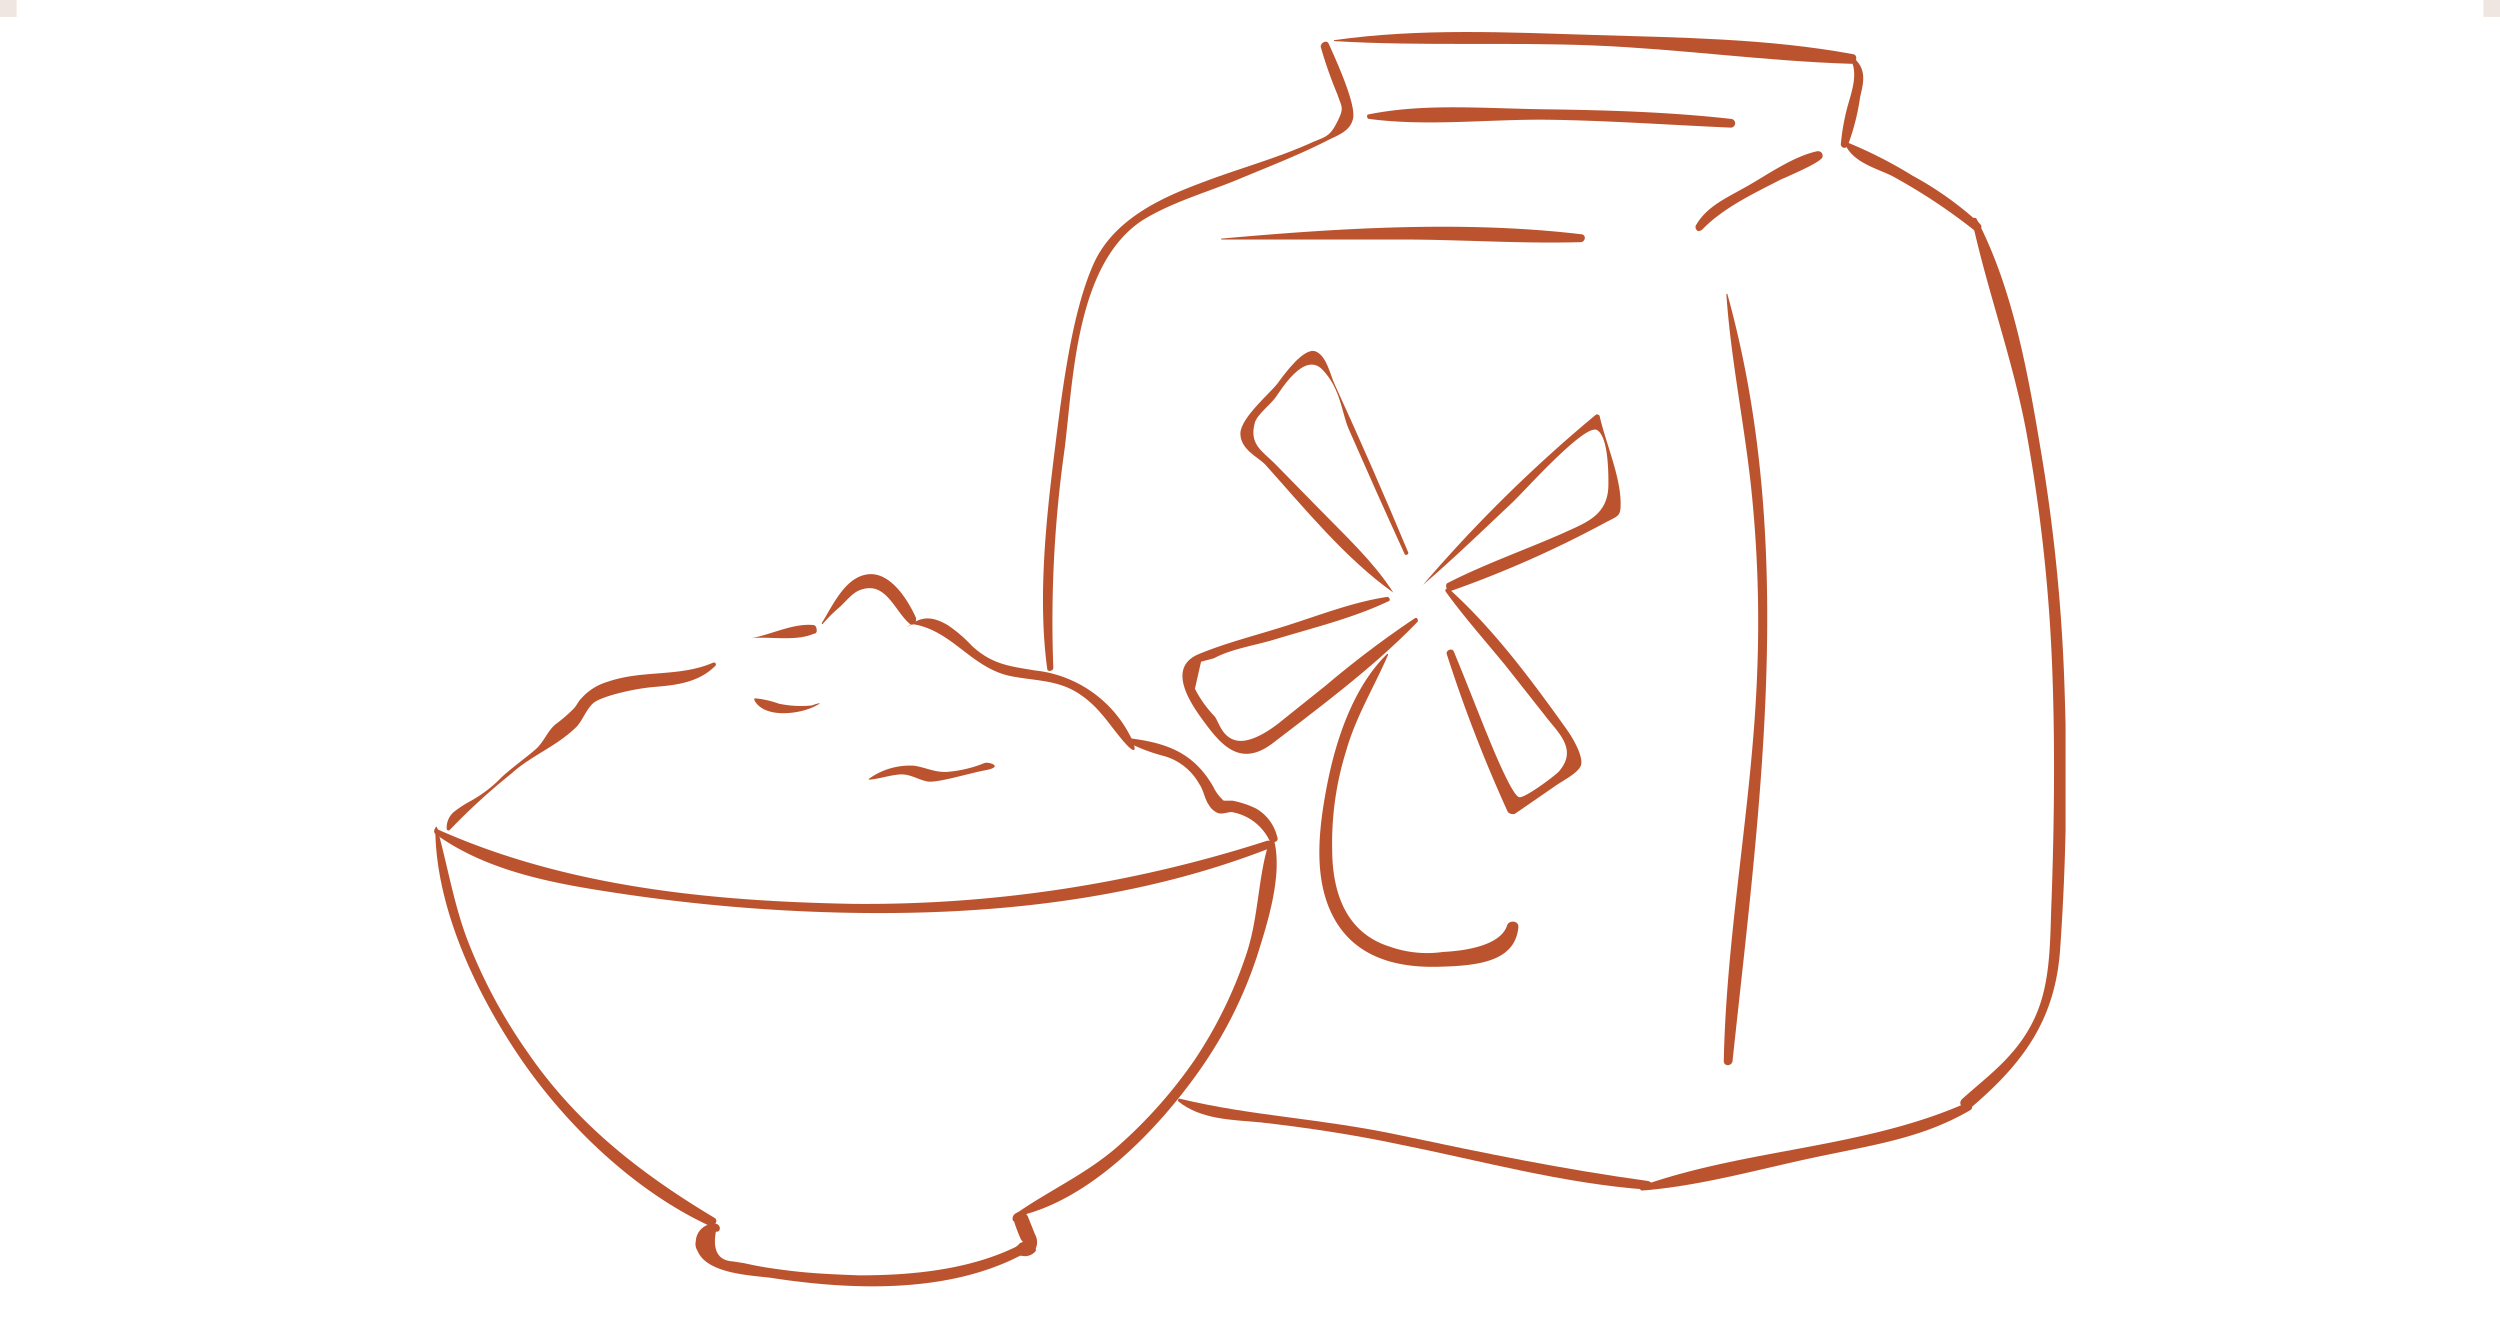 <svg id="Calque_1" data-name="Calque 1" xmlns="http://www.w3.org/2000/svg" xmlns:xlink="http://www.w3.org/1999/xlink" viewBox="0 0 286 150.8"><defs><style>.cls-1{fill:none;}.cls-2{clip-path:url(#clip-path);}.cls-3{fill:#bc532f;}.cls-4{fill:#f0e6e1;}</style><clipPath id="clip-path"><rect class="cls-1" x="49.7" y="3.7" width="186.6" height="143.47"/></clipPath></defs><g class="cls-2"><g id="Groupe_317" data-name="Groupe 317"><path id="Tracé_5694" data-name="Tracé 5694" class="cls-3" d="M49.8,94.7c0,9.2,4.8,19.2,9.9,26.6s12.8,14.9,21.4,18.9c.6.3,1.2-.6.6-.9-8.5-5.1-15.8-10.8-21.4-19a59.6,59.6,0,0,1-6.8-12.7c-1.6-4.2-2.3-8.6-3.5-12.9,0-.1-.1-.2-.1-.1s-.1,0-.1.1"/><path id="Tracé_5695" data-name="Tracé 5695" class="cls-3" d="M116.1,139.2c8.5-1.7,16.5-10.1,21.3-17a49.5,49.5,0,0,0,6.4-12.8c1.2-3.8,2.9-9.1,2-13.1-.1-.2-.2-.3-.4-.2l-.2.2c-1.3,4-1.2,8.6-2.6,12.8a50.2,50.2,0,0,1-5.9,12.1,53.8,53.8,0,0,1-9,10.1c-3.6,3.1-7.9,5-11.7,7.7v.2c.1,0,.1.1.2,0"/><path id="Tracé_5696" data-name="Tracé 5696" class="cls-3" d="M81.9,140a2.1,2.1,0,0,0-2.3,2,1.4,1.4,0,0,0,.2,1.1c1.1,2.7,6.4,2.8,8.5,3.1,9.1,1.4,20.1,1.8,28.5-2.6.7-.3.1-1.3-.5-1-5.5,2.7-12.1,3.3-18,3.3-2.6-.1-5.2-.2-7.7-.5s-3.7-.5-5.5-.9l-1.3-.2c-1.6-.1-2.3-1.2-1.9-3.4.6.1.6-.8,0-.9"/><path id="Tracé_5697" data-name="Tracé 5697" class="cls-3" d="M116,139.7a18,18,0,0,0,.8,2.1c.3.4.3.2-.1.4l-.5.5a.6.6,0,0,0,.1.7,1.6,1.6,0,0,0,2.2-.3v-.3a1.8,1.8,0,0,0-.1-1.6l-.8-2c-.4-1-2.1-.5-1.7.5"/><path id="Tracé_5698" data-name="Tracé 5698" class="cls-3" d="M49.8,95.4c6.2,4.5,14.3,5.8,21.7,6.9a202.4,202.4,0,0,0,24.6,2.1c16.5.4,33.6-1.3,49-7.3.6-.2.4-1.1-.2-.9a149.4,149.4,0,0,1-47.4,7.2c-16.1-.3-32.6-1.9-47.4-8.5a.2.2,0,0,0-.4.1c-.1.1,0,.3.1.4"/><path id="Tracé_5699" data-name="Tracé 5699" class="cls-3" d="M51.4,95a73,73,0,0,1,7.1-6.5c2.3-2.1,5.2-3.1,7.5-5.4.7-.8,1-1.8,1.8-2.6s4.6-1.7,6.9-1.9,5.2-.4,7.2-2.5a.4.4,0,0,0-.1-.3h-.2c-3.9,1.7-8.1.8-12.1,2.2a6.4,6.4,0,0,0-3,1.9c-.4.4-.5.8-.9,1.2a18.1,18.1,0,0,1-2.1,1.8c-.9.8-1.3,2-2.2,2.8s-2.7,2.1-3.9,3.2a14.9,14.9,0,0,1-3.5,2.7,13.7,13.7,0,0,0-2,1.3,2.4,2.4,0,0,0-.8,1.9.2.2,0,0,0,.2.2h.1"/><path id="Tracé_5700" data-name="Tracé 5700" class="cls-3" d="M86,73c2.2-.2,5,.4,7.1-.5.3,0,.4-.3.3-.6a.4.4,0,0,0-.4-.4c-2.3-.2-4.8,1.1-7,1.5h0"/><path id="Tracé_5701" data-name="Tracé 5701" class="cls-3" d="M94.1,71.4A17,17,0,0,1,96,69.5c.7-.6,1.5-1.7,2.4-2,2.9-1.1,3.9,2.3,5.6,3.8a.5.5,0,0,0,.7,0,1.3,1.3,0,0,0,.1-.6c-.9-2-2.9-5.3-5.5-5s-4,3.5-5.3,5.6a.1.1,0,0,0,.1.1"/><path id="Tracé_5702" data-name="Tracé 5702" class="cls-3" d="M104.4,71.4c4.6.7,6.8,5.2,11.5,6,2.7.5,5.2.4,7.6,2s3.5,3.7,5.2,5.6,1-.1.7-.6a13.9,13.9,0,0,0-11-7.7c-3-.5-4.9-.7-7.2-2.8a16.1,16.1,0,0,0-2.8-2.4c-1.4-.8-2.6-1.1-4-.2s-.1.1,0,.1"/><path id="Tracé_5703" data-name="Tracé 5703" class="cls-3" d="M128.6,84.7a20,20,0,0,0,4.6,1.8,6.7,6.7,0,0,1,4,3.2c.5.7.6,1.7,1.1,2.4a2.2,2.2,0,0,0,1,.9c.5.2,1.1-.1,1.6-.1a5.9,5.9,0,0,1,4.3,3.2c.1.3.4.3.7.2s.3-.4.2-.6a5.1,5.1,0,0,0-2.4-3.2,10.7,10.7,0,0,0-2.7-.9h-1a4.8,4.8,0,0,1-1.2-1.6c-2.3-4-5.5-5.1-10.1-5.6a.2.2,0,0,0-.1.4"/><path id="Tracé_5704" data-name="Tracé 5704" class="cls-3" d="M86.3,80.1c1.1,2.1,5,1.6,6.7.8s.1-.3-.1-.2a12.2,12.2,0,0,1-3.8-.2,11,11,0,0,0-2.6-.6h-.2"/><path id="Tracé_5705" data-name="Tracé 5705" class="cls-3" d="M99.4,89.2c1.2-.1,2.3-.5,3.5-.6s2.1.6,3.2.8,4.6-.9,6.7-1.3.3-1-.2-.8a14.3,14.3,0,0,1-4.2,1c-1.4.1-2.5-.5-3.8-.7a8,8,0,0,0-5.2,1.5h0"/><path id="Tracé_5706" data-name="Tracé 5706" class="cls-3" d="M151.1,5.4a49.3,49.3,0,0,0,1.9,5.4c.5,1.5.8,1.5,0,3.1s-1.2,1.7-2.7,2.3c-3.9,1.8-8.3,3-12.3,4.5s-10.4,3.9-12.9,9.5-3.6,14.5-4.5,21.8-1.9,16.4-.8,24.5c0,.4.7.3.7-.1a140.4,140.4,0,0,1,1.3-25.1c1-8.1,1.3-21.1,8.9-26.1,3.4-2.1,7.4-3.2,11-4.7s6.7-2.7,9.9-4.3c1.3-.7,2.9-1.1,3.2-2.7S153,7.2,152,5c-.2-.5-1-.1-.9.4"/><path id="Tracé_5707" data-name="Tracé 5707" class="cls-3" d="M156.6,13.6c6.7.9,13.9,0,20.7.1s13.8.6,20.7.9a.5.5,0,1,0,0-1c-7.1-.8-14.3-1-21.4-1.1s-13.7-.7-20.1.6c-.2.1-.1.5.1.5"/><path id="Tracé_5708" data-name="Tracé 5708" class="cls-3" d="M152.6,4.7c9.9.6,19.8.1,29.7.5S202,7,211.8,7.3c.6,0,.8-1,.2-1.1-9.7-1.8-19.9-1.9-29.7-2.2s-19.9-.8-29.7.6h0"/><path id="Tracé_5709" data-name="Tracé 5709" class="cls-3" d="M212,7.5c.4,1.6-.3,3.4-.7,4.9a25.7,25.7,0,0,0-.7,4,.4.4,0,0,0,.8.2,26.1,26.1,0,0,0,1.4-5.5c.3-1.3.7-2.7-.2-3.9s-.8-.1-.6.3"/><path id="Tracé_5710" data-name="Tracé 5710" class="cls-3" d="M211,16.3c.8,2.2,3.5,2.9,5.4,3.8a66.4,66.4,0,0,1,9.4,6.2c.5.4,1.2-.2.7-.7a38.5,38.5,0,0,0-7.7-5.5,50.5,50.5,0,0,0-7.7-3.9c-.1,0-.1,0-.1.1h0"/><path id="Tracé_5711" data-name="Tracé 5711" class="cls-3" d="M225.6,25.2c1.8,8.3,4.8,16.3,6.3,24.7a191.5,191.5,0,0,1,2.9,27.3c.3,8.5.2,17.1-.1,25.7-.2,4.5,0,9.5-2,13.7s-5.2,6.4-8.2,9.1c-.7.6.3,1.6,1,1,6.1-5.2,9.7-10.2,10.2-18.4a280.6,280.6,0,0,0,.5-29,202.3,202.3,0,0,0-2.6-27c-1.5-9-3.2-19.1-7.5-27.3-.2-.2-.6,0-.5.2"/><path id="Tracé_5712" data-name="Tracé 5712" class="cls-3" d="M134.8,126c2.6,2.1,6.2,2.1,9.4,2.4,5.3.6,10.6,1.4,15.8,2.5,9.5,1.9,18.8,4.5,28.5,5.2.7.1.7-.9,0-1-9.5-1.3-18.8-3.2-28.2-5.2s-17-2.2-25.3-4.2c-.2-.1-.3.2-.2.3"/><path id="Tracé_5713" data-name="Tracé 5713" class="cls-3" d="M187.8,136.2c6.7-.5,13.6-2.5,20.3-3.9s12-2.2,17.3-5.3c.5-.3,0-1-.5-.8-11.8,5.2-25.1,5.2-37.2,9.5a.3.3,0,0,0,.1.5"/><path id="Tracé_5714" data-name="Tracé 5714" class="cls-3" d="M208.5,17.9v-.2a.5.5,0,0,0-.5-.4h-.1c-2.8.6-5.7,2.7-8.2,4.1s-4.5,2.3-5.7,4.4a.5.5,0,0,0,.2.6c.1.1.3,0,.5-.1,2.4-2.5,5.8-4.1,8.9-5.7.6-.3,5-2.1,4.9-2.7"/><path id="Tracé_5715" data-name="Tracé 5715" class="cls-3" d="M197.5,33.7c.5,7.3,2,14.5,2.8,21.8a146.7,146.7,0,0,1,.7,22c-.6,14.7-3.5,29.2-3.8,43.9,0,.6.9.6,1,0,3.1-29.1,7.4-59-.6-87.8a.1.1,0,0,0-.1.1"/><path id="Tracé_5716" data-name="Tracé 5716" class="cls-3" d="M139.7,27.4h20.6c6.8,0,13.7.5,20.6.3a.5.5,0,0,0,.4-.5.4.4,0,0,0-.4-.4c-13.5-1.6-27.8-.7-41.2.5h0"/><path id="Tracé_5717" data-name="Tracé 5717" class="cls-3" d="M162.8,66.9c3.5-3,6.8-6.2,10.2-9.4,1.3-1.2,8.3-9.1,9.7-8.3s1.3,5.6,1.3,6.4c-.1,3.4-2.6,4.2-5.2,5.4-4.3,1.9-8.9,3.5-13.2,5.7-.2.1-.2.4-.1.6a.5.5,0,0,0,.5.3,123.5,123.5,0,0,0,17.8-7.9c1.4-.7,1.6-.7,1.6-2.1,0-3.1-1.7-6.9-2.4-10,0-.1-.2-.2-.4-.2a.1.1,0,0,1-.1.1,164.1,164.1,0,0,0-19.7,19.4h0"/><path id="Tracé_5718" data-name="Tracé 5718" class="cls-3" d="M165.4,67.7c2.1,2.9,4.5,5.6,6.8,8.4l4.5,5.7c1.5,2,3.9,3.9,1.6,6.5-.5.5-3.8,3-4.5,2.9s-2.6-4.6-3.1-5.8c-1.5-3.6-2.9-7.3-4.4-10.9-.2-.4-.9-.1-.8.3a165.1,165.1,0,0,0,7,18.1.8.8,0,0,0,.8.2l4.5-3.1c.8-.6,2.5-1.4,3-2.3s-.8-3.2-1.6-4.3c-4-5.6-8.3-11.4-13.4-16-.2-.2-.6,0-.4.3"/><path id="Tracé_5719" data-name="Tracé 5719" class="cls-3" d="M161.9,70.7a113.4,113.4,0,0,0-10.2,7.7l-5,4c-1.2,1-3.6,2.7-5.3,2.3s-2-2.3-2.5-2.8a13.4,13.4,0,0,1-2.2-3.1l.7-3.1,1.5-.4c2-1.1,4.9-1.5,7.1-2.2,4.3-1.3,8.8-2.4,12.8-4.3.4-.1.1-.6-.2-.5-3.9.6-7.7,2.1-11.5,3.3s-6.7,1.9-9.9,3.2-1.9,4.4.2,7.3,4.3,5.8,8.1,3c5.6-4.3,11.8-8.9,16.7-14a.6.6,0,0,0-.1-.4h-.2"/><path id="Tracé_5720" data-name="Tracé 5720" class="cls-3" d="M159.4,67.8c-2.3-3.6-5.6-6.6-8.6-9.7l-5-5.1c-1.4-1.4-3-2.2-2.2-4.8.4-.9,1.7-1.9,2.3-2.7s3.3-5.4,5.4-3.2,2.2,5,3,6.8c2.1,4.8,4.2,9.5,6.4,14.3.1.2.5,0,.4-.2q-4-9.6-8.4-19.2c-.5-1-.9-3.3-2.2-3.8s-3.5,2.5-4.3,3.6-4.3,4-4.3,5.8,2,2.7,2.8,3.5c4.5,5,9.2,10.8,14.7,14.7h0"/><path id="Tracé_5721" data-name="Tracé 5721" class="cls-3" d="M158.7,74.8c-3.9,3.8-5.9,9.9-6.9,15.1s-1.6,10.9.9,15.3,7.2,5.5,11.7,5.4,8.9-.5,9.3-4.5c.1-.8-1.1-.9-1.3-.2-.8,2.4-5.2,2.9-7.3,3a12.8,12.8,0,0,1-6.1-.6c-5.1-1.6-6.6-6.3-6.6-11.2A35.3,35.3,0,0,1,154,85.9c1.1-3.9,3.2-7.3,4.8-11a.1.1,0,0,0-.1-.1"/></g></g><rect class="cls-4" width="1.9" height="1.94"/><rect class="cls-4" x="284.1" width="1.9" height="1.94"/></svg>